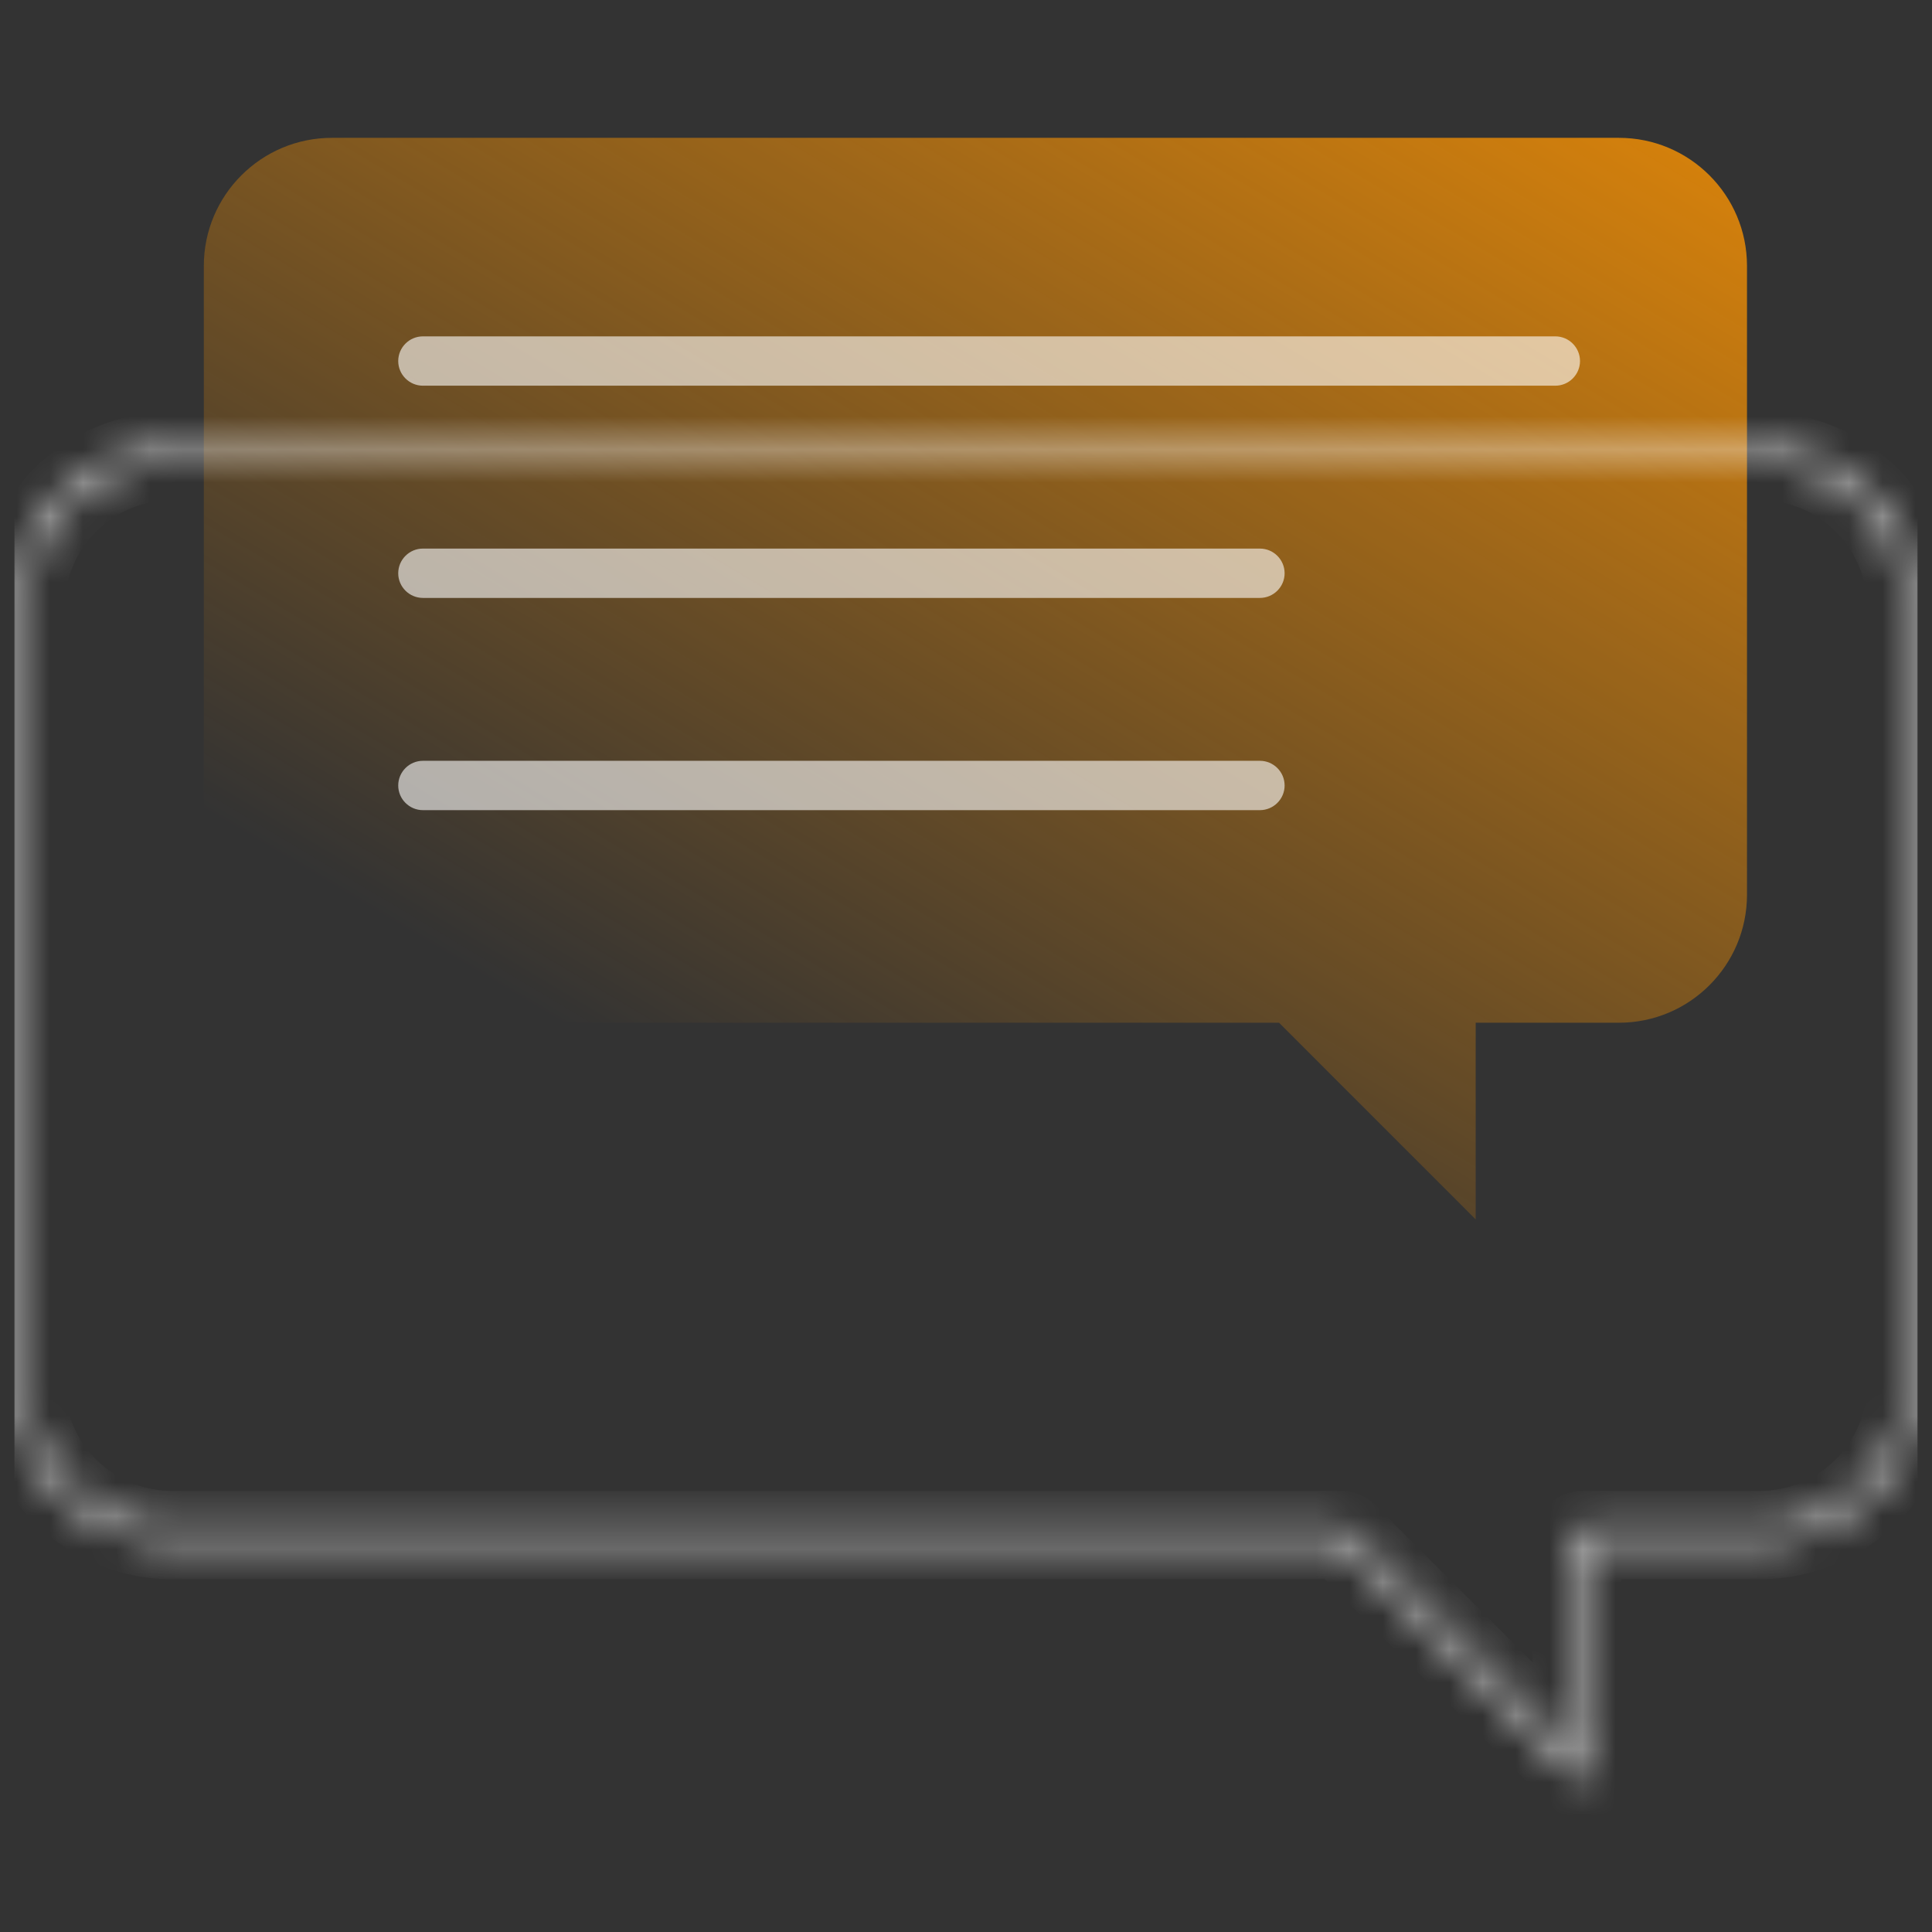 <?xml version="1.0" encoding="UTF-8"?> <svg xmlns="http://www.w3.org/2000/svg" width="58" height="58" viewBox="0 0 58 58" fill="none"><rect x="0" y="0" width="58" height="58" fill="#333333" stroke="none"/><g clip-path="url(#clip0_48_417)"><path d="M48.605 4.138H9.964C7.842 4.138 6.119 5.86 6.119 7.983V26.859C6.119 28.981 7.842 30.703 9.964 30.703H38.397L44.301 36.608V30.703H48.601C50.724 30.703 52.446 28.981 52.446 26.859V7.983C52.446 5.86 50.724 4.138 48.601 4.138H48.605Z" fill="url(#paint0_linear_48_417)"></path><g style="mix-blend-mode:overlay" opacity="0.6"><path d="M46.692 11.579H12.696C12.288 11.579 11.955 11.246 11.955 10.839C11.955 10.431 12.288 10.098 12.696 10.098H46.692C47.099 10.098 47.433 10.431 47.433 10.839C47.433 11.246 47.099 11.579 46.692 11.579Z" fill="white"></path></g><g style="mix-blend-mode:overlay" opacity="0.6"><path d="M37.824 17.95H12.696C12.288 17.95 11.955 17.617 11.955 17.21C11.955 16.802 12.288 16.469 12.696 16.469H37.824C38.232 16.469 38.565 16.802 38.565 17.21C38.565 17.617 38.232 17.95 37.824 17.95Z" fill="white"></path></g><g style="mix-blend-mode:overlay" opacity="0.6"><path d="M37.824 24.321H12.696C12.288 24.321 11.955 23.988 11.955 23.581C11.955 23.173 12.288 22.84 12.696 22.84H37.824C38.232 22.84 38.565 23.173 38.565 23.581C38.565 23.988 38.232 24.321 37.824 24.321Z" fill="white"></path></g><mask id="path-5-inside-1_48_417" fill="white"><path d="M52.829 13.872C55.241 13.872 57.2 15.835 57.2 18.243V41.527C57.2 43.938 55.237 45.898 52.829 45.898H47.521C47.318 45.898 47.151 46.064 47.151 46.268V52.658L40.498 46.005C40.428 45.935 40.336 45.898 40.236 45.898H5.165C2.754 45.898 0.794 43.935 0.794 41.527V18.243C0.794 15.832 2.758 13.872 5.165 13.872H52.826M52.829 13.502H5.169C2.55 13.502 0.428 15.624 0.428 18.243V41.527C0.428 44.146 2.55 46.268 5.169 46.268H40.239L47.521 53.55V46.268H52.829C55.448 46.268 57.571 44.146 57.571 41.527V18.243C57.571 15.624 55.448 13.502 52.829 13.502Z"></path></mask><path d="M47.151 52.658L46.344 53.464L48.292 55.412V52.658H47.151ZM40.498 46.005L39.692 46.812L40.498 46.005ZM40.239 46.268L41.046 45.461L40.712 45.127H40.239V46.268ZM47.521 53.55L46.715 54.357L48.662 56.305V53.55H47.521ZM47.521 46.268V45.127H46.381V46.268H47.521ZM52.829 15.013C54.61 15.013 56.059 16.465 56.059 18.243H58.341C58.341 15.206 55.871 12.731 52.829 12.731V15.013ZM56.059 18.243V41.527H58.341V18.243H56.059ZM56.059 41.527C56.059 43.308 54.608 44.757 52.829 44.757V47.039C55.867 47.039 58.341 44.569 58.341 41.527H56.059ZM52.829 44.757H47.521V47.039H52.829V44.757ZM47.521 44.757C46.688 44.757 46.01 45.434 46.01 46.268H48.292C48.292 46.694 47.948 47.039 47.521 47.039V44.757ZM46.01 46.268V52.658H48.292V46.268H46.01ZM47.958 51.851L41.305 45.198L39.692 46.812L46.344 53.464L47.958 51.851ZM41.305 45.198C41.013 44.906 40.627 44.757 40.236 44.757V47.039C40.044 47.039 39.843 46.963 39.692 46.812L41.305 45.198ZM40.236 44.757H5.165V47.039H40.236V44.757ZM5.165 44.757C3.385 44.757 1.935 43.305 1.935 41.527H-0.346C-0.346 44.564 2.123 47.039 5.165 47.039V44.757ZM1.935 41.527V18.243H-0.346V41.527H1.935ZM1.935 18.243C1.935 16.462 3.387 15.013 5.165 15.013V12.731C2.128 12.731 -0.346 15.201 -0.346 18.243H1.935ZM5.165 15.013H52.826V12.731H5.165V15.013ZM52.829 12.361H5.169V14.643H52.829V12.361ZM5.169 12.361C1.92 12.361 -0.713 14.994 -0.713 18.243H1.569C1.569 16.254 3.18 14.643 5.169 14.643V12.361ZM-0.713 18.243V41.527H1.569V18.243H-0.713ZM-0.713 41.527C-0.713 44.776 1.92 47.409 5.169 47.409V45.127C3.18 45.127 1.569 43.516 1.569 41.527H-0.713ZM5.169 47.409H40.239V45.127H5.169V47.409ZM39.432 47.075L46.715 54.357L48.328 52.744L41.046 45.461L39.432 47.075ZM48.662 53.55V46.268H46.381V53.55H48.662ZM47.521 47.409H52.829V45.127H47.521V47.409ZM52.829 47.409C56.078 47.409 58.711 44.776 58.711 41.527H56.43C56.43 43.516 54.818 45.127 52.829 45.127V47.409ZM58.711 41.527V18.243H56.43V41.527H58.711ZM58.711 18.243C58.711 14.994 56.078 12.361 52.829 12.361V14.643C54.818 14.643 56.43 16.254 56.43 18.243H58.711Z" fill="white" mask="url(#path-5-inside-1_48_417)"></path></g><defs><linearGradient id="paint0_linear_48_417" x1="60.041" y1="-2.25" x2="34.177" y2="41.084" gradientUnits="userSpaceOnUse"><stop stop-color="#FF9501"></stop><stop offset="1" stop-color="#FF9501" stop-opacity="0"></stop></linearGradient><clipPath id="clip0_48_417"><rect width="57.143" height="57.143" fill="white" transform="translate(0.428)"></rect></clipPath></defs></svg> 